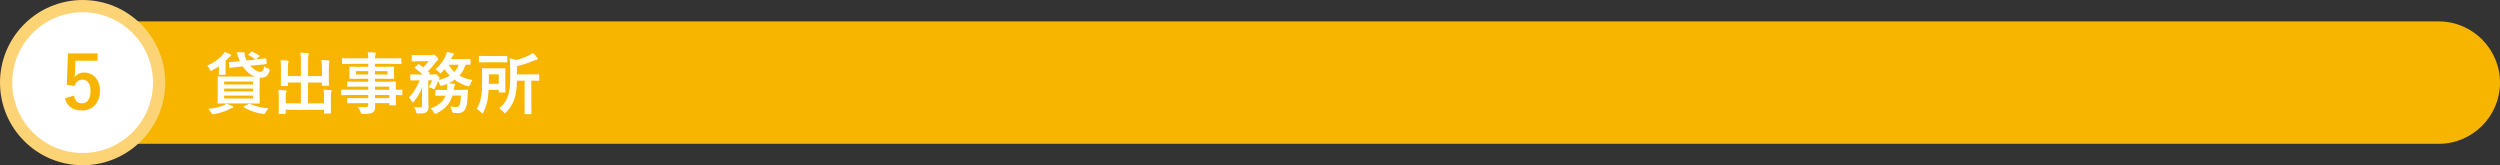 <?xml version="1.0" encoding="UTF-8"?>
<svg id="_レイヤー_2" data-name="レイヤー 2" xmlns="http://www.w3.org/2000/svg" width="288.22mm" height="19.05mm" viewBox="0 0 817 54">
  <rect x="0" y="0" width="817" height="54" fill="#333333" stroke="none"/>
  <defs>
    <style>
      .cls-1, .cls-2 {
        fill: #fff;
      }

      .cls-2 {
        stroke: #fcd375;
        stroke-width: 4px;
      }

      .cls-3 {
        fill: #f8b500;
      }
    </style>
  </defs>
  <g id="_コンテンツ_文字" data-name="コンテンツ_文字">
    <path class="cls-3" d="m817,27c0,11-9,20-20,20H37c-11,0-20-9-20-20h0c0-11,9-20,20-20h760c11,0,20,9,20,20h0Z"/>
    <g>
      <path class="cls-1" d="m71.55,21.68c-.64.44-1.32.86-2.09,1.25-.24.13-.4.22-.51.22-.15,0-.24-.15-.42-.53-.24-.51-.51-.86-.81-1.17,1.96-.84,3.92-2.22,5.04-3.56.22-.24.46-.55.66-.9.66.24,1.25.46,1.78.73.2.09.35.2.35.35,0,.2-.13.29-.33.37-.15.07-.35.24-.66.57l-.84.86v2.9c0,.95.04,1.3.04,1.43,0,.22-.02.24-.26.24h-1.76c-.22,0-.24-.02-.24-.24,0-.15.04-.37.04-1.12v-1.41Zm4.38,12.98c.22.07.31.18.31.31s-.11.22-.31.26c-.24.07-.53.22-.9.42-1.34.7-3.1,1.28-4.99,1.63-.22.04-.4.07-.48.07-.22,0-.31-.11-.51-.46-.29-.53-.64-1.01-1.01-1.32,2-.22,3.72-.62,4.93-1.1.33-.15.66-.33,1.03-.59.84.29,1.32.51,1.94.79Zm6.12-17.67c.22-.22.29-.18.51-.07.62.29,1.36.68,2.11,1.19.11.07.15.11.15.18s-.04.13-.15.22l-1.01.92c1.78-.18,2.88-.35,3.1-.37.22-.02.22,0,.24.24l.15,1.41c.02.22,0,.24-.24.26-.22.02-.99.07-2.95.29l-2.2.22c.2.22.42.44.66.64,1.01.97,1.87,1.34,2.71,1.34.64-.02.99-.48,1.21-1.78.37.29.75.53,1.17.68.66.24.7.26.51.92-.46,1.65-1.47,2.09-2.53,2.11-.2,0-.42,0-.62-.02-.02.26-.04.9-.04,2.05v3.98c0,1.43.04,2.07.04,2.2,0,.22-.02.24-.24.24-.15,0-.9-.04-3.06-.04h-7.19c-2.13,0-2.88.04-3.04.04-.22,0-.24-.02-.24-.24,0-.15.04-.77.04-2.2v-3.98c0-1.43-.04-2.07-.04-2.2,0-.22.02-.24.24-.24.15,0,.9.04,3.04.04h8.91c-.86-.31-1.69-.79-2.38-1.45-.64-.59-1.14-1.21-1.58-1.85l-1.23.11-2.9.33c-.22.02-.24,0-.26-.22l-.15-1.41c-.02-.22,0-.22.22-.24.26-.02.97-.04,2.93-.26l.44-.04c-.22-.46-.4-.97-.57-1.5-.15-.48-.31-.97-.48-1.41.81-.02,1.5,0,2.07.02.42.02.62.11.62.26,0,.13-.04.24-.07.35-.04.18.02.51.15.88.13.4.31.77.51,1.17l2.88-.31s-.09-.04-.13-.09c-.62-.51-1.36-.99-2.07-1.3-.2-.09-.24-.13,0-.37l.79-.7Zm-8.8,9.66v.95h9.44v-.95h-9.44Zm9.44,3.23v-.92h-9.44v.92h9.44Zm0,1.36h-9.44v.95h9.44v-.95Zm-1.41,2.77c.26-.13.31-.13.53-.02,1.52.75,3.54,1.19,5.98,1.43-.35.35-.73.79-1.06,1.41-.18.33-.31.44-.53.44-.11,0-.29-.02-.51-.07-1.96-.31-4.42-1.14-6.01-2.16-.2-.13-.2-.22.11-.35l1.47-.68Z"/>
      <path class="cls-1" d="m105.18,22.4c0-1.25-.02-1.94-.11-2.79.81.02,1.52.07,2.29.15.22.02.35.11.35.24,0,.15-.07.31-.11.44-.11.29-.15.7-.15,2.16v3.1c0,1.32.04,1.96.04,2.09,0,.24-.02.26-.22.26h-1.83c-.24,0-.26-.02-.26-.26v-.81h-4.51v6.78h5.21v-1.67c0-1.28-.02-1.94-.13-2.79.84.02,1.56.07,2.31.15.2.02.33.13.33.24,0,.15-.07.31-.11.44-.11.29-.15.7-.15,2.16v2.66c0,1.23.04,1.8.04,1.94,0,.2-.02.22-.24.22h-1.8c-.22,0-.24-.02-.24-.22v-1.01h-12.52v1.12c0,.2-.02.22-.24.22h-1.8c-.24,0-.26-.02-.26-.22,0-.15.04-.7.04-1.94v-2.9c0-1.25-.02-1.91-.13-2.77.84.02,1.56.07,2.31.15.22.02.37.11.37.24,0,.15-.09.31-.13.44-.11.26-.15.7-.15,1.91v1.63h4.95v-6.78h-4.25v.9c0,.22-.02.24-.24.24h-1.83c-.22,0-.24-.02-.24-.24,0-.15.04-.77.04-2.09v-3.3c0-1.28-.02-1.94-.13-2.82.84.02,1.56.07,2.31.15.22.02.33.13.33.26,0,.15-.07.26-.11.44-.11.26-.13.7-.13,1.94v2.4h4.25v-4.82c0-1.3-.04-1.98-.15-2.84.84.02,1.65.09,2.42.18.2.02.33.09.33.22,0,.15-.07.26-.13.44-.09.29-.11.59-.11,2.02v4.8h4.51v-2.46Z"/>
      <path class="cls-1" d="m114.43,31.05c-1.91,0-2.57.04-2.71.04-.2,0-.22-.02-.22-.24v-1.32c0-.22.02-.24.22-.24.13,0,.79.04,2.71.04h5.9v-1.03h-3.63c-2.13,0-2.86.04-2.99.04-.22,0-.24-.02-.24-.22v-1.21c0-.22.02-.24.24-.24.13,0,.86.04,2.99.04h3.63v-.97h-2.84c-2.16,0-2.93.04-3.06.04-.24,0-.26-.02-.26-.26,0-.13.04-.42.04-1.14v-1.19c0-.73-.04-1.01-.04-1.14,0-.24.02-.26.26-.26.13,0,.9.04,3.06.04h2.84v-.97h-5.54c-1.98,0-2.66.04-2.79.04-.22,0-.24-.02-.24-.24v-1.39c0-.22.02-.24.24-.24.13,0,.81.04,2.79.04h5.54c0-.88-.04-1.41-.15-2.02.81.02,1.52.04,2.29.13.2.02.35.11.35.24,0,.18-.07.29-.13.42-.09.24-.13.51-.13,1.23h5.59c1.98,0,2.66-.04,2.79-.04.22,0,.24.02.24.24v1.39c0,.22-.02.24-.24.24-.13,0-.81-.04-2.79-.04h-5.59v.97h2.93c2.16,0,2.93-.04,3.08-.04.22,0,.24.02.24.26,0,.13-.04.42-.04,1.14v1.19c0,.73.04,1.01.04,1.14,0,.24-.02.26-.24.26-.15,0-.92-.04-3.08-.04h-2.93v.97h3.56c2.16,0,2.93-.04,3.04-.04.22,0,.24.02.24.24,0,.13-.04.66-.04,1.91v.51c1.3,0,1.8-.04,1.91-.04.2,0,.22.02.22.24v1.32c0,.22-.02.24-.22.24-.11,0-.62-.02-1.91-.04v1.12c0,1.32.04,1.89.04,2.02,0,.22-.02.24-.24.24h-1.69c-.22,0-.24-.02-.24-.24v-.48h-4.64c.02.4.02.77.02,1.1,0,1.01-.2,1.61-.79,1.96-.55.31-1.52.46-3.1.48-.66,0-.66-.02-.88-.64-.2-.55-.48-1.14-.86-1.67.81.09,1.41.11,2.22.09.95-.02,1.14-.18,1.14-.81v-.51h-3.61c-2.16,0-2.88.04-3.01.04-.22,0-.24-.02-.24-.26v-1.19c0-.24.02-.26.24-.26.13,0,.86.04,3.01.04h3.61v-1.03h-5.9Zm5.9-6.71v-1.1h-3.98v1.1h3.98Zm6.29-1.1h-4.07v1.1h4.07v-1.1Zm-4.07,5.06v1.03h4.66v-1.03h-4.66Zm4.66,3.78v-1.03h-4.66v1.03h4.66Z"/>
      <path class="cls-1" d="m147.85,31.25c-.79,2.64-2.49,4.49-5.11,5.76-.26.11-.42.18-.53.18-.18,0-.26-.13-.48-.51-.26-.48-.64-.92-1.03-1.25,2.33-.77,4.07-2.05,4.91-4.18h-.37c-1.96,0-2.6.04-2.73.04-.24,0-.26-.02-.26-.24v-1.43c0-.24.02-.26.26-.26.13,0,.77.04,2.73.04h.84c.04-.26.07-.55.09-.86.02-.33,0-.7-.02-1.12-.55.22-1.12.42-1.69.57-.51.13-.53.11-.73-.4-.18-.4-.4-.79-.59-1.08-.24.73-.51,1.36-.97,2.2-.2.33-.26.46-.37.46-.09,0-.2-.07-.4-.18-.44-.24-.95-.44-1.3-.53.55-.84.84-1.5,1.12-2.2h-1.25v5.72c0,.99.07,1.89.07,2.77,0,.92-.13,1.41-.7,1.89-.4.31-.95.44-2.6.44-.66,0-.66-.02-.81-.68-.13-.55-.33-1.06-.59-1.41.68.09,1.21.11,1.8.11s.77-.18.77-.64v-3.87c0-.68,0-1.36.02-2.05-.55,1.52-1.32,3.01-2.57,4.53-.2.22-.33.35-.46.35s-.24-.13-.4-.42c-.24-.46-.59-.9-.9-1.17,1.52-1.43,2.77-3.61,3.54-5.59h-.24c-1.85,0-2.46.04-2.6.04-.22,0-.24-.02-.24-.26v-1.45c0-.24.02-.26.24-.26.13,0,.75.04,2.6.04h1.21c-.77-.75-1.58-1.36-2.49-2.05-.09-.07-.15-.13-.15-.18,0-.07.07-.11.18-.22l.9-.77c.22-.2.29-.2.48-.07l1.32.95c.62-.64,1.17-1.25,1.69-2h-2.82c-1.74,0-2.31.04-2.44.04-.22,0-.24-.02-.24-.24v-1.58c0-.22.02-.24.24-.24.13,0,.7.04,2.44.04h3.81c.2,0,.35-.04.44-.09.11-.04.2-.09.31-.09.18,0,.37.13.84.62.51.53.59.73.59.95,0,.18-.13.31-.31.42-.2.15-.37.35-.62.66-.73.97-1.47,1.87-2.46,2.77.18.18.35.37.55.55.15.15.15.22-.09.42l-.13.11h1.39c.22,0,.29-.02.42-.09.09-.04.18-.07.29-.07.13,0,.35.11.77.51.53.48.64.7.64.9,0,.15-.04.24-.22.4-.07.04-.11.09-.15.15,1.41-.33,2.66-.79,3.7-1.43-.66-.64-1.25-1.36-1.72-2.11l-.92,1.06c-.18.2-.29.29-.42.29-.11,0-.22-.09-.37-.29-.35-.42-.86-.79-1.25-1.01,1.54-1.32,2.53-2.77,3.23-4.25.24-.51.4-.95.48-1.43.64.11,1.47.31,2.02.44.2.04.31.13.31.29,0,.13-.09.24-.22.33-.13.09-.31.35-.44.62-.11.22-.2.44-.31.64h3.74c1.72,0,2.27-.04,2.4-.04.22,0,.24.02.24.24v1.43c0,.22-.02.24-.24.24-.11,0-.46-.02-1.36-.04-.46,1.41-1.17,2.6-2.02,3.56,1.19.73,2.62,1.23,4.25,1.45-.31.44-.57.99-.75,1.54q-.26.66-.92.48c-1.47-.46-2.88-1.17-4.14-2.09-.62.44-1.25.81-1.94,1.12.57.04,1.14.11,1.67.18.26.04.4.13.4.26,0,.18-.07.29-.18.44-.11.15-.15.4-.2.9l-.07.4h1.63c1.98,0,2.66-.04,2.79-.04.22,0,.26.07.26.29l-.09,1.34c-.13,2.16-.24,3.54-.73,4.49-.4.9-1.03,1.5-2.46,1.5-.37,0-.79,0-1.25-.02q-.62-.04-.77-.77c-.11-.51-.29-.97-.48-1.39.64.11,1.28.2,1.89.2.55,0,.84-.09,1.06-.46.31-.53.44-1.72.55-3.28h-2.77Zm-1.21-10.1c.46.88,1.08,1.67,1.83,2.38.62-.66,1.1-1.45,1.43-2.38h-3.26Z"/>
      <path class="cls-1" d="m159.69,29.36c-.15,2.93-.62,5.17-1.69,7.26-.15.29-.24.44-.37.44-.11,0-.24-.13-.44-.35-.44-.51-.97-.92-1.43-1.17,1.58-2.29,1.8-5.35,1.8-9.33,0-2.4-.04-3.54-.04-3.67,0-.22.02-.24.24-.24.15,0,.64.04,2.22.04h2.75c1.56,0,2.09-.04,2.2-.04.22,0,.24.02.24.24,0,.13-.04.73-.04,2.05v3.37c0,1.34.04,1.87.04,2,0,.24-.02.26-.24.26h-1.69c-.22,0-.24-.02-.24-.26v-.59h-3.3Zm3.3-11.05c1.83,0,2.42-.04,2.55-.04.22,0,.24.02.24.24v1.61c0,.24-.02.26-.24.26-.13,0-.73-.04-2.55-.04h-3.7c-1.8,0-2.42.04-2.55.04-.22,0-.24-.02-.24-.26v-1.61c0-.22.02-.24.24-.24.13,0,.75.04,2.55.04h3.7Zm-3.23,5.98v3.1h3.23v-3.1h-3.23Zm9.17,2.05c-.04,2.51-.24,4.18-.77,5.83-.55,1.72-1.45,3.17-2.71,4.47-.22.24-.33.35-.46.35-.11,0-.22-.11-.44-.37-.4-.46-.88-.88-1.39-1.19,1.41-1.17,2.42-2.64,2.95-4.38.37-1.25.62-2.68.62-5.7v-2.68c0-1.32-.04-2.4-.15-3.59.77.13,1.43.29,2.09.53,1.34-.31,3.04-.9,4.27-1.56.51-.24.79-.46,1.17-.77.51.42,1.03.99,1.45,1.56.13.15.18.26.18.44,0,.13-.15.22-.35.24-.24.02-.46.11-.84.26-1.87.77-3.76,1.41-5.61,1.83v2.71h4.03c2.16,0,2.88-.04,3.01-.04.22,0,.24.02.24.24v1.63c0,.22-.02.24-.24.24-.13,0-.75-.02-2.35-.04v7.99c0,1.76.04,2.62.04,2.75,0,.2-.02.22-.22.22h-1.8c-.2,0-.22-.02-.22-.22,0-.15.02-.99.02-2.75v-7.99h-2.51Z"/>
    </g>
    <g>
      <circle class="cls-2" cx="27" cy="27" r="25"/>
      <path class="cls-3" d="m31.89,19.85h-7.25l-.14,3.7c-.02.55-.07,1.2-.14,1.73.65-.96,1.78-1.58,3.14-1.58,3.02,0,5.16,2.38,5.16,6,0,3.86-2.4,6.41-5.86,6.41-2.88,0-4.92-1.3-5.57-3.98l2.93-.89c.34,1.78,1.27,2.54,2.62,2.54,1.73,0,2.81-1.49,2.81-4.03,0-2.38-.98-3.72-2.66-3.72-1.22,0-2.18.74-2.59,2.06l-2.5-.36.36-10.27h9.7v2.4Z"/>
    </g>
  </g>
</svg>